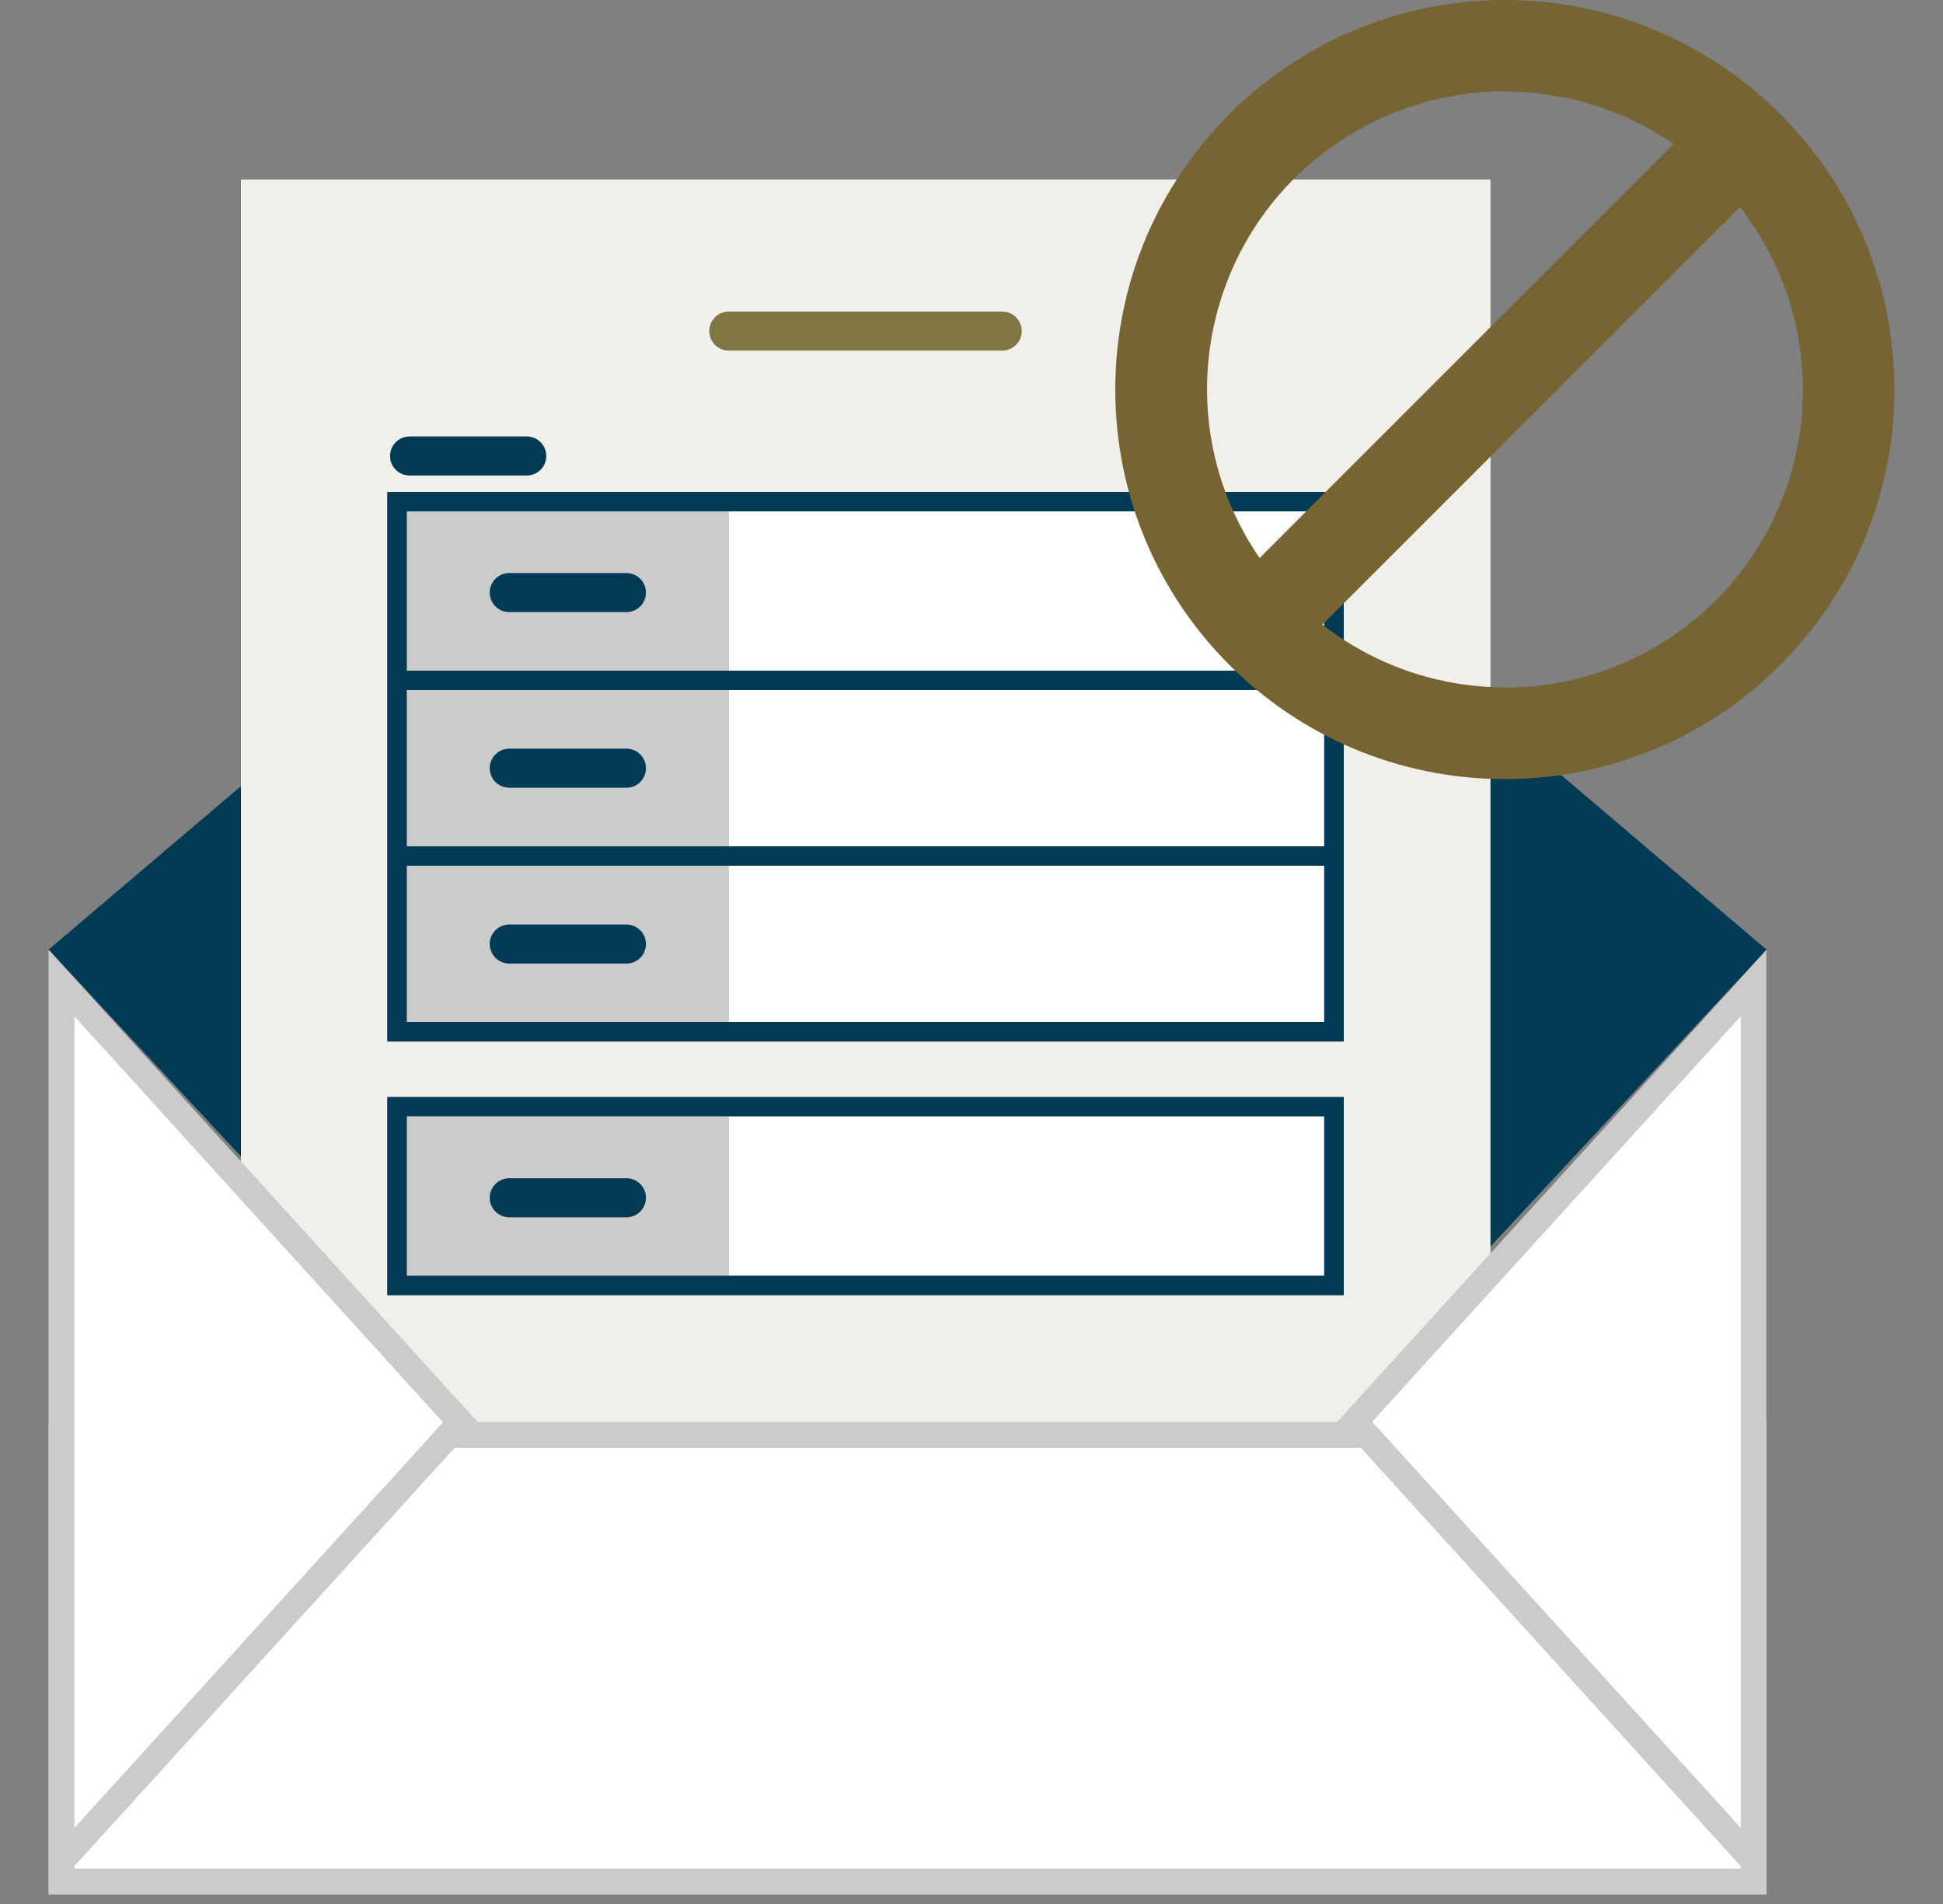<?xml version="1.0" encoding="UTF-8"?><svg id="_レイヤー_1" xmlns="http://www.w3.org/2000/svg" viewBox="0 0 100 98"><rect x="0" y="0" width="100" height="98" fill="#808080" stroke="none"/><defs><style>.cls-1{fill:#fff;}.cls-2{fill:#cbcbcb;}.cls-3{fill:#f1efea;}.cls-4{stroke:#807643;}.cls-4,.cls-5,.cls-6{stroke-linecap:round;}.cls-4,.cls-5,.cls-6,.cls-7{fill:none;stroke-miterlimit:10;}.cls-4,.cls-6{stroke-width:2.01px;}.cls-5,.cls-6,.cls-7{stroke:#003a55;}.cls-5,.cls-7{stroke-width:1px;}.cls-8{fill:#766533;}.cls-9{fill:#003a55;}</style></defs><g><polygon class="cls-9" points="90.92 48.88 2.5 48.88 46.71 11.3 90.92 48.88"/><polygon class="cls-9" points="2.5 48.88 90.92 48.88 69.71 71.68 23.71 71.68 2.5 48.88"/><g><g><rect class="cls-3" x="12.4" y="9.24" width="64.3" height="80.37"/><rect class="cls-1" x="20.94" y="26.32" width="47.22" height="26.28"/><rect class="cls-2" x="20.94" y="26.32" width="16.58" height="26.28"/><g><line class="cls-6" x1="26.21" y1="30.5" x2="32.24" y2="30.5"/><line class="cls-6" x1="26.21" y1="39.54" x2="32.24" y2="39.54"/><line class="cls-6" x1="26.21" y1="48.59" x2="32.24" y2="48.59"/></g><path class="cls-9" d="M68.15,26.32v26.28H20.94V26.32h47.22m1-1H19.93v28.29h49.23V25.32h0Z"/><line class="cls-7" x1="68.3" y1="35.02" x2="20.08" y2="35.02"/><line class="cls-7" x1="68.3" y1="44.06" x2="20.08" y2="44.06"/></g><g><rect class="cls-3" x="12.4" y="9.24" width="64.3" height="80.37"/><rect class="cls-1" x="20.94" y="26.32" width="47.22" height="26.28"/><rect class="cls-2" x="20.94" y="26.32" width="16.58" height="26.28"/><g><line class="cls-6" x1="26.21" y1="30.5" x2="32.24" y2="30.5"/><line class="cls-6" x1="26.21" y1="39.54" x2="32.24" y2="39.54"/><line class="cls-6" x1="26.21" y1="48.59" x2="32.24" y2="48.59"/></g><path class="cls-9" d="M68.15,26.32v26.28H20.94V26.32h47.22m1-1H19.93v28.29h49.23V25.32h0Z"/><line class="cls-7" x1="68.3" y1="35.02" x2="20.08" y2="35.02"/><line class="cls-7" x1="68.3" y1="44.06" x2="20.08" y2="44.06"/></g><line class="cls-5" x1="69.31" y1="80.23" x2="43.19" y2="80.23"/><line class="cls-4" x1="37.51" y1="17.04" x2="51.58" y2="17.04"/><line class="cls-6" x1="21.08" y1="23.47" x2="27.11" y2="23.47"/><g><rect class="cls-1" x="20.94" y="57.46" width="47.22" height="8.2"/><rect class="cls-2" x="20.94" y="57.46" width="16.58" height="8.2"/><path class="cls-9" d="M68.15,57.46v8.2H20.94v-8.2h47.22m1-1H19.93v10.21h49.23v-10.21h0Z"/><line class="cls-6" x1="26.21" y1="61.65" x2="32.24" y2="61.65"/></g><line class="cls-6" x1="44.19" y1="76.71" x2="50.22" y2="76.71"/></g><g><rect class="cls-1" x="3.16" y="73.86" width="87.09" height="22.99"/><path class="cls-2" d="M89.59,74.52v21.66H3.83v-21.66H89.59m1.33-1.33H2.5v24.32H90.92v-24.32h0Z"/></g><g><polygon class="cls-1" points="3.16 50.6 23.69 73.21 3.16 95.8 3.16 50.6"/><path class="cls-2" d="M3.83,52.31l18.97,20.9L3.83,94.08V52.31m-1.33-3.43v48.63l22.11-24.32-.34-.34L2.5,48.88h0Z"/></g><g><polygon class="cls-1" points="69.73 73.18 90.26 50.59 90.26 95.79 69.73 73.18"/><path class="cls-2" d="M89.59,52.31v41.77l-18.97-20.9,18.97-20.87m1.33-3.43l-22.11,24.32,.34,.34,21.76,23.97V48.88h0Z"/></g></g><g id="_グループ_205"><path id="_パス_329" class="cls-8" d="M77.45,0c-11.07,0-20.05,8.98-20.05,20.05,0,11.07,8.98,20.05,20.05,20.05,11.07,0,20.05-8.98,20.05-20.05,0-11.07-8.98-20.05-20.05-20.05Zm0,4.71c3.1,0,6.13,.94,8.68,2.7l-21.3,21.31c-4.8-6.97-3.05-16.51,3.92-21.31,2.56-1.76,5.6-2.71,8.71-2.71h0Zm0,30.67c-3.4,0-6.71-1.14-9.39-3.23l21.49-21.49c5.2,6.67,4.01,16.29-2.66,21.49-2.7,2.1-6.02,3.24-9.44,3.24h0Z"/></g></svg>